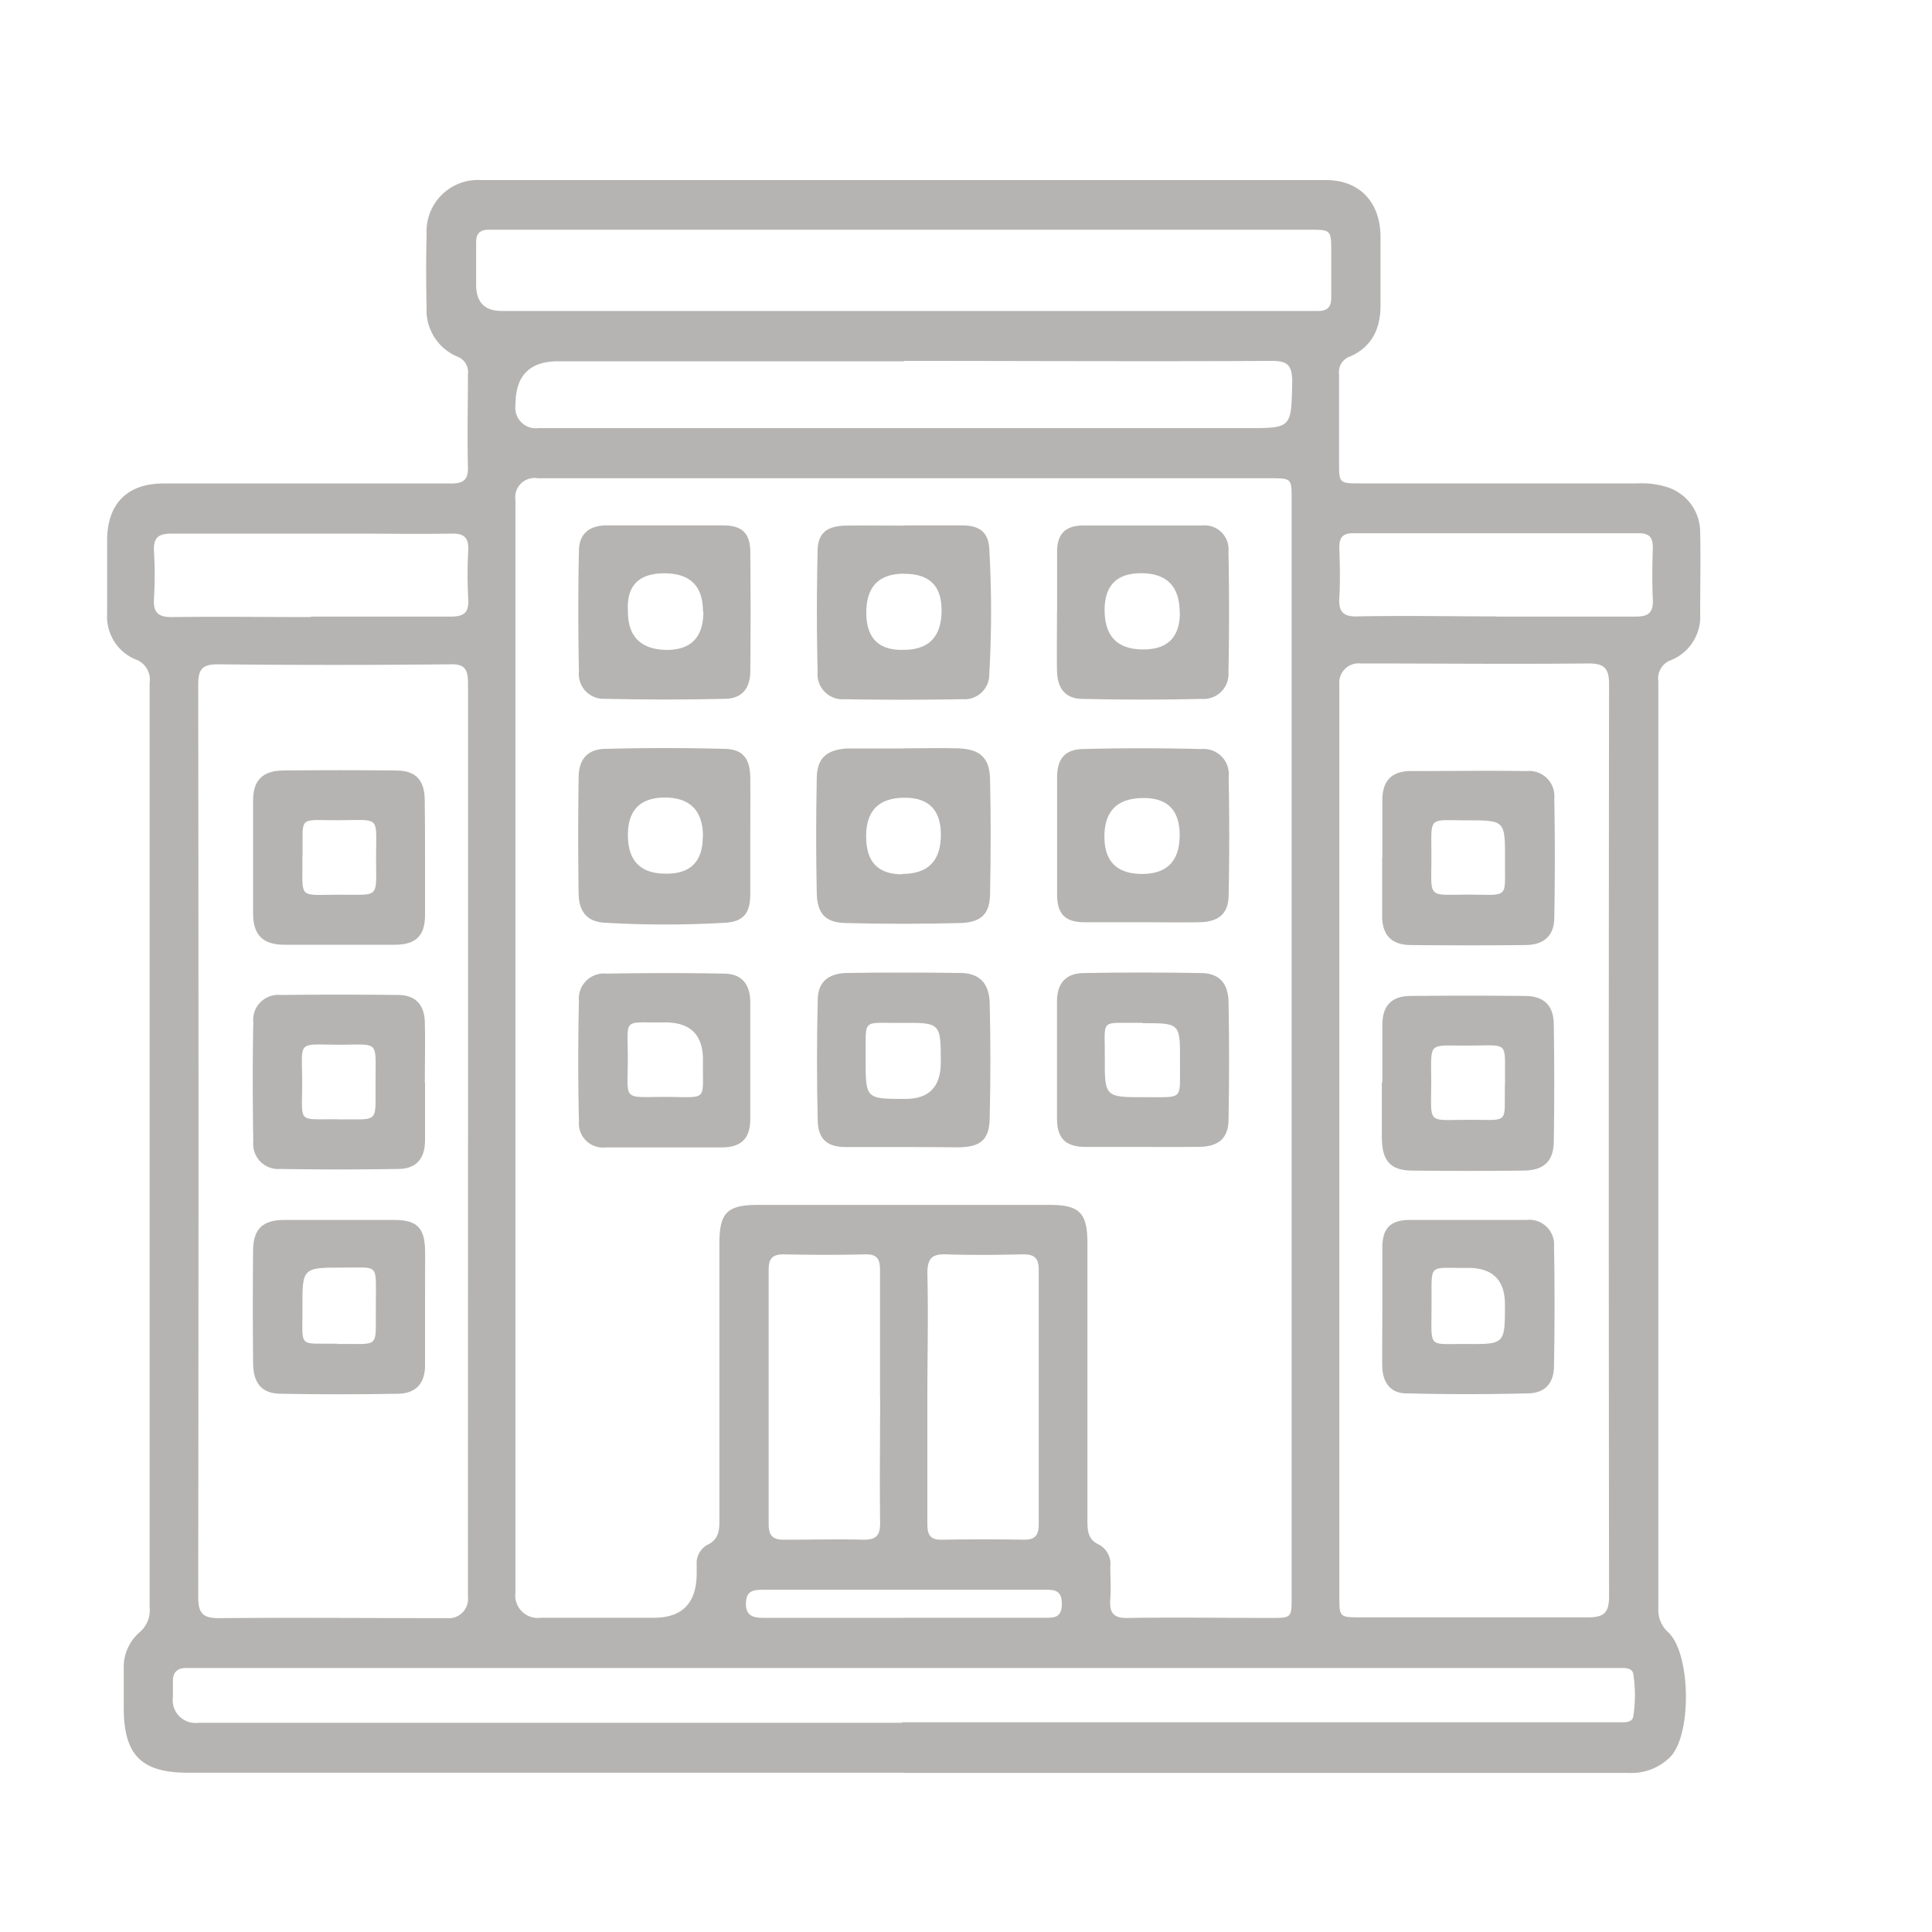 <svg id="Layer_1" xmlns="http://www.w3.org/2000/svg" viewBox="0 0 200 200"><defs><style>.cls-1{fill:#b5b4b2;}</style></defs><path class="cls-1" d="M93.57,183.51H19.43c-4.8,0-6.62-1.84-6.62-6.71v-4.05A4.75,4.75,0,0,1,14.42,169a3,3,0,0,0,1.07-2.65q0-47.83,0-95.66A2.22,2.22,0,0,0,14,68.25a4.8,4.8,0,0,1-2.91-4.72c0-2.53,0-5.06,0-7.59,0-3.75,2.05-5.87,5.76-5.89,7.11,0,14.22,0,21.33,0,2.83,0,5.66,0,8.49,0,1.26,0,1.81-.33,1.77-1.7-.08-3.21,0-6.42,0-9.62a1.7,1.7,0,0,0-1.12-1.82,5.23,5.23,0,0,1-3.16-5.12q-.09-3.8,0-7.59a5.32,5.32,0,0,1,5.64-5.56q43.74,0,87.46,0c3.44,0,5.58,2.23,5.65,5.74,0,2.42,0,4.84,0,7.26s-.92,4.29-3.18,5.28a1.68,1.68,0,0,0-1.11,1.82c0,3,0,6.07,0,9.11,0,2.18,0,2.19,2.25,2.19h28.65a8.7,8.7,0,0,1,3,.37A4.88,4.88,0,0,1,176,55.09c.06,2.81,0,5.62,0,8.44a4.85,4.85,0,0,1-3,4.8,2,2,0,0,0-1.33,2.18q0,48,0,96a3.11,3.11,0,0,0,1.05,2.49c2.31,2.21,2.42,10.49.23,12.83a5.65,5.65,0,0,1-4.38,1.7q-10.58,0-21.15,0H93.57ZM53.36,108.33v56.52A2.33,2.33,0,0,0,56,167.47H67.69c2.93,0,4.4-1.51,4.43-4.53,0-.34,0-.68,0-1a2.16,2.16,0,0,1,1.07-2c1.29-.59,1.29-1.62,1.28-2.79q0-14.18,0-28.34c0-3.27.76-4.07,4-4.08q15.08,0,30.16,0c3.16,0,3.94.84,3.94,4q0,14.34,0,28.68c0,1.07.06,2,1.21,2.49a2.3,2.3,0,0,1,1.16,2.28c0,1.12.08,2.26,0,3.37-.13,1.48.4,2,1.88,1.94,4.89-.08,9.77,0,14.66,0,2.23,0,2.23,0,2.23-2.2V51.71c0-2.19,0-2.2-2.24-2.2H55.68a2,2,0,0,0-2.32,2.29v56.52ZM138.65,118v47.22c0,2.2,0,2.2,2.22,2.21,7.83,0,15.66,0,23.48,0,1.64,0,2.22-.42,2.22-2.17q-.06-47.22,0-94.44c0-1.76-.6-2.15-2.23-2.14-7.82.08-15.65,0-23.48,0a2,2,0,0,0-2.21,2.2v47.05Zm-90.2.16c0-15.8,0-31.59,0-47.39,0-1.48-.32-2.07-1.93-2q-12,.12-24,0c-1.68,0-2,.61-2,2.16q.06,47.22,0,94.43c0,1.78.61,2.16,2.23,2.15,7.83-.07,15.65,0,23.48,0a2,2,0,0,0,2.21-2.22Zm44.93,60.13h72.81c.61,0,1.22,0,1.83,0,.46,0,1-.1,1.06-.63a14.48,14.48,0,0,0,0-4.36c-.08-.52-.59-.62-1.05-.63q-.92,0-1.83,0H20.92c-.5,0-1,0-1.5,0-1-.05-1.57.39-1.52,1.48,0,.51,0,1,0,1.52a2.36,2.36,0,0,0,2.67,2.67H93.38Zm.35-154.51H52.1c-.5,0-1,0-1.5,0-.9,0-1.32.39-1.31,1.31,0,1.47,0,2.93,0,4.39,0,1.8.88,2.71,2.62,2.71h83.26c.45,0,.89,0,1.33,0,.9,0,1.31-.42,1.31-1.33,0-1.58,0-3.15,0-4.72,0-2.35,0-2.36-2.29-2.36ZM93.61,37.4H57.79c-3,0-4.43,1.51-4.43,4.52a2.13,2.13,0,0,0,2.39,2.4h73.3c4.7,0,4.62,0,4.72-4.8,0-1.75-.51-2.17-2.18-2.16-12.66.07-25.32,0-38,0ZM96,144.63c0,4.38,0,8.77,0,13.15,0,1.14.33,1.64,1.52,1.61q4.25-.07,8.49,0c1.2,0,1.52-.51,1.52-1.62q0-13.15,0-26.32c0-1.3-.53-1.62-1.71-1.6-2.6.06-5.22.09-7.82,0-1.49-.05-2,.36-2,2,.11,4.27,0,8.54,0,12.82Zm-4.9,0c0-4.39,0-8.78,0-13.16,0-1.12-.29-1.64-1.5-1.62-2.83.07-5.66.06-8.49,0-1.18,0-1.54.47-1.54,1.6q0,13.16,0,26.32c0,1.28.51,1.65,1.69,1.62,2.72,0,5.44-.07,8.16,0,1.36,0,1.7-.51,1.69-1.79-.06-4.33,0-8.65,0-13ZM32.22,63.83c4.82,0,9.65,0,14.47,0,1.41,0,1.86-.47,1.78-1.85a47.26,47.26,0,0,1,0-5c.07-1.34-.44-1.77-1.73-1.74-3.32.06-6.65,0-10,0-6.32,0-12.64,0-19,0-1.37,0-1.88.44-1.8,1.84a41.82,41.82,0,0,1,0,4.88c-.1,1.5.48,1.94,1.92,1.92,4.76-.07,9.53,0,14.3,0Zm122.65,0c4.82,0,9.65,0,14.47,0,1.27,0,1.82-.39,1.76-1.74-.08-1.79-.06-3.59,0-5.39,0-1.08-.37-1.5-1.45-1.5q-14.8,0-29.6,0c-1.13,0-1.43.53-1.4,1.56.05,1.68.1,3.37,0,5.05-.1,1.51.36,2.06,1.94,2,4.77-.1,9.54,0,14.3,0ZM93.5,167.47H108c1,0,1.91.09,1.92-1.39s-.74-1.52-1.82-1.51q-14.56,0-29.13,0c-1,0-1.73.11-1.75,1.41s.76,1.5,1.82,1.5c4.83,0,9.66,0,14.48,0Z"></path><path class="cls-1" d="M93.57,77.47c1.88,0,3.77-.06,5.66,0,2.25.09,3.21,1,3.26,3.18.09,3.94.08,7.87,0,11.81,0,2.12-.88,3-3,3.09q-6,.16-12,0c-2.08-.06-2.89-1-2.94-3.11q-.12-5.91,0-11.81c0-2.15,1-3,3.12-3.15l.33,0h5.5Zm-.17,13q4,0,4-4.05c0-2.56-1.24-3.84-3.74-3.84-2.7,0-4,1.34-4,4S90.9,90.51,93.4,90.51Z"></path><path class="cls-1" d="M93.6,54.39c2,0,4,0,6,0,1.78,0,2.71.69,2.81,2.41a114.53,114.53,0,0,1,0,13,2.56,2.56,0,0,1-2.76,2.58c-4.06.07-8.11.08-12.15,0a2.6,2.6,0,0,1-2.86-2.85q-.15-6.23,0-12.47c0-1.91,1-2.63,3-2.65s4,0,6,0Zm0,5q-3.91,0-3.92,4t3.87,3.88c2.58,0,3.89-1.33,3.92-4s-1.29-3.87-3.87-3.87Z"></path><path class="cls-1" d="M77.67,86.62c0,2,0,3.93,0,5.9s-.67,2.88-2.58,3a105.88,105.88,0,0,1-12.47,0c-1.81-.09-2.69-1.12-2.72-3q-.09-6,0-12c0-1.94.94-3,2.85-3q6.08-.16,12.15,0c2,0,2.75,1,2.77,3s0,4,0,6.07Zm-4.9,0q0-4.07-4-4.06Q65,82.61,65,86.44q0,4.05,4,4c2.5,0,3.75-1.27,3.75-3.83Z"></path><path class="cls-1" d="M93.39,118.74c-1.94,0-3.88,0-5.83,0s-2.86-.83-2.91-2.72q-.15-6.24,0-12.47c0-1.91,1.11-2.8,3.06-2.83q5.82-.08,11.64,0c2,0,3,1,3.1,3q.15,6.06,0,12.13c-.06,2.19-1,2.89-3.23,2.92C97.27,118.75,95.33,118.74,93.39,118.74Zm4-8.73c0-4.13,0-4.16-4.13-4.12s-3.61-.58-3.65,3.76c0,4.11,0,4.11,4.12,4.11q3.66,0,3.66-3.76Z"></path><path class="cls-1" d="M77.67,109.71c0,2,0,4.05,0,6.07s-.85,2.93-2.81,3c-4,0-8.09,0-12.15,0a2.5,2.5,0,0,1-2.78-2.68q-.14-6.24,0-12.47a2.6,2.6,0,0,1,2.86-2.84c4-.07,8.1-.08,12.15,0,1.82,0,2.7,1.07,2.73,2.91,0,2,0,4,0,6.07Zm-4.9,0q0-3.87-3.9-3.87h-.16c-4.31.06-3.72-.58-3.72,3.71,0,4.53-.66,4,4,4C73.41,113.58,72.7,114.05,72.77,109.75Z"></path><path class="cls-1" d="M118.25,118.73c-1.94,0-3.88,0-5.83,0-2.1,0-3-.86-3-2.94q0-6.08,0-12.14c0-1.85.9-2.88,2.72-2.92q6.06-.11,12.15,0c1.88,0,2.85,1,2.89,3q.11,6.06,0,12.13c0,1.94-1,2.83-3,2.86S120.25,118.73,118.25,118.73Zm0-12.85c-4.5.07-3.85-.59-3.88,3.54s0,4.18,4.13,4.16,3.62.39,3.65-3.66,0-4-3.9-4Z"></path><path class="cls-1" d="M109.43,63.33c0-2.08,0-4.15,0-6.23,0-1.83.88-2.69,2.67-2.7q6.16,0,12.32,0a2.48,2.48,0,0,1,2.75,2.7q.12,6.23,0,12.47a2.58,2.58,0,0,1-2.75,2.78q-6.17.14-12.32,0c-1.81,0-2.65-1.07-2.68-2.95s0-4,0-6.07Zm12.69.09q0-4.08-4-4.08-3.76,0-3.77,3.8,0,4.1,4,4.09c2.52,0,3.79-1.27,3.79-3.81Z"></path><path class="cls-1" d="M68.87,54.39c2,0,4,0,6,0s2.79.86,2.8,2.76q.06,6.15,0,12.3c0,1.79-.84,2.84-2.56,2.89q-6.24.14-12.48,0a2.57,2.57,0,0,1-2.7-2.83c-.08-4.15-.09-8.31,0-12.46,0-1.77,1.05-2.63,2.79-2.66,2.06,0,4.11,0,6.16,0Zm3.9,8.9q0-3.94-4-3.94T65,63.28q0,3.93,4,4,3.81,0,3.81-3.94Z"></path><path class="cls-1" d="M118.29,95.47c-2,0-4,0-6,0s-2.85-.82-2.86-2.85q0-6.06,0-12.13c0-1.92.78-2.9,2.66-2.95,4.1-.11,8.2-.1,12.3,0a2.61,2.61,0,0,1,2.8,2.91q.12,6.06,0,12.13c0,2-1,2.86-3.09,2.89s-3.89,0-5.83,0Zm3.83-9c0-2.58-1.24-3.86-3.73-3.86q-4.06,0-4.06,4,0,3.85,3.89,3.86c2.6,0,3.89-1.35,3.9-4Z"></path><path class="cls-1" d="M143.1,88.73c0-2,0-3.94,0-5.91s.95-3,2.95-3c4,0,8-.06,12,0a2.61,2.61,0,0,1,2.85,2.84q.11,6.15,0,12.3c0,1.9-1.06,2.86-3,2.87q-5.91.06-11.82,0c-2,0-3-1-3-3s0-4.05,0-6.07Zm12.7.19c0-4,0-4-4-4s-3.63-.5-3.62,3.69c0,4.55-.53,4,4,4C156.32,92.64,155.75,93.05,155.8,88.92Z"></path><path class="cls-1" d="M143.1,112c0-2,0-3.94,0-5.9s.92-3,2.93-3q5.91-.06,11.82,0c2,0,3,1,3,3q.09,6,0,12c0,2.09-1,3.06-3.14,3.08q-5.74.06-11.49,0c-2.27,0-3.15-1-3.17-3.36,0-1.91,0-3.82,0-5.73Zm12.7.24c-.07-4.62.62-4-4-4-4,0-3.66-.44-3.64,3.68,0,4.61-.55,4,4,4,4.14,0,3.57.5,3.62-3.66Z"></path><path class="cls-1" d="M143.1,135.19c0-2,0-4.05,0-6.07s.91-2.81,2.76-2.83q6.07,0,12.16,0a2.56,2.56,0,0,1,2.85,2.79c.08,4.1.07,8.2,0,12.31,0,1.77-.91,2.81-2.65,2.85q-6.31.16-12.65,0c-1.61,0-2.45-1.12-2.48-2.81C143.07,139.35,143.1,137.27,143.1,135.19Zm8.89-3.94c-4.28.06-3.75-.63-3.8,3.83v.34c0,4.24-.41,3.68,3.6,3.71s4,0,4-4.1c0-2.52-1.28-3.78-3.82-3.78Z"></path><path class="cls-1" d="M44,88.82c0,2,0,3.93,0,5.9,0,2.14-.94,3.06-3.07,3.08q-5.74,0-11.49,0c-2.22,0-3.21-1-3.24-3.14,0-3.93,0-7.87,0-11.8,0-2.1,1-3.08,3.12-3.1q5.84-.06,11.65,0c2.1,0,3,1,3,3.15C44,84.88,44,86.85,44,88.82Zm-12.7-.2c.07,4.58-.63,4,4,4,4,0,3.65.41,3.63-3.71,0-4.61.55-4-4-4-4.14,0-3.56-.52-3.61,3.67Z"></path><path class="cls-1" d="M44,112.11c0,2,0,3.94,0,5.9s-.93,3-2.81,3q-6.07.1-12.15,0a2.6,2.6,0,0,1-2.82-2.86q-.11-6.17,0-12.31A2.59,2.59,0,0,1,29.05,103q6.07-.07,12.15,0c1.81,0,2.74,1,2.78,2.85.05,2.08,0,4.16,0,6.24Zm-9,3.77c4.38-.06,3.83.56,3.88-4v-.17c0-4,.35-3.58-3.6-3.56-4.64,0-4-.6-4,4,0,4.25-.56,3.67,3.72,3.72Z"></path><path class="cls-1" d="M44,135.3c0,2,0,4,0,6.06,0,1.83-.94,2.88-2.75,2.92-4.06.07-8.11.08-12.16,0-2,0-2.87-1.09-2.89-3.16q-.06-5.82,0-11.64c0-2.25,1-3.18,3.15-3.19,3.82,0,7.66,0,11.49,0,2.36,0,3.15.84,3.17,3.28C44,131.47,44,133.38,44,135.3Zm-9.09,3.83c4.54-.07,3.94.65,4-4v-.51c0-3.89.3-3.38-3.39-3.4-4.22,0-4.23,0-4.21,4.21s-.52,3.61,3.61,3.67Z"></path></svg>